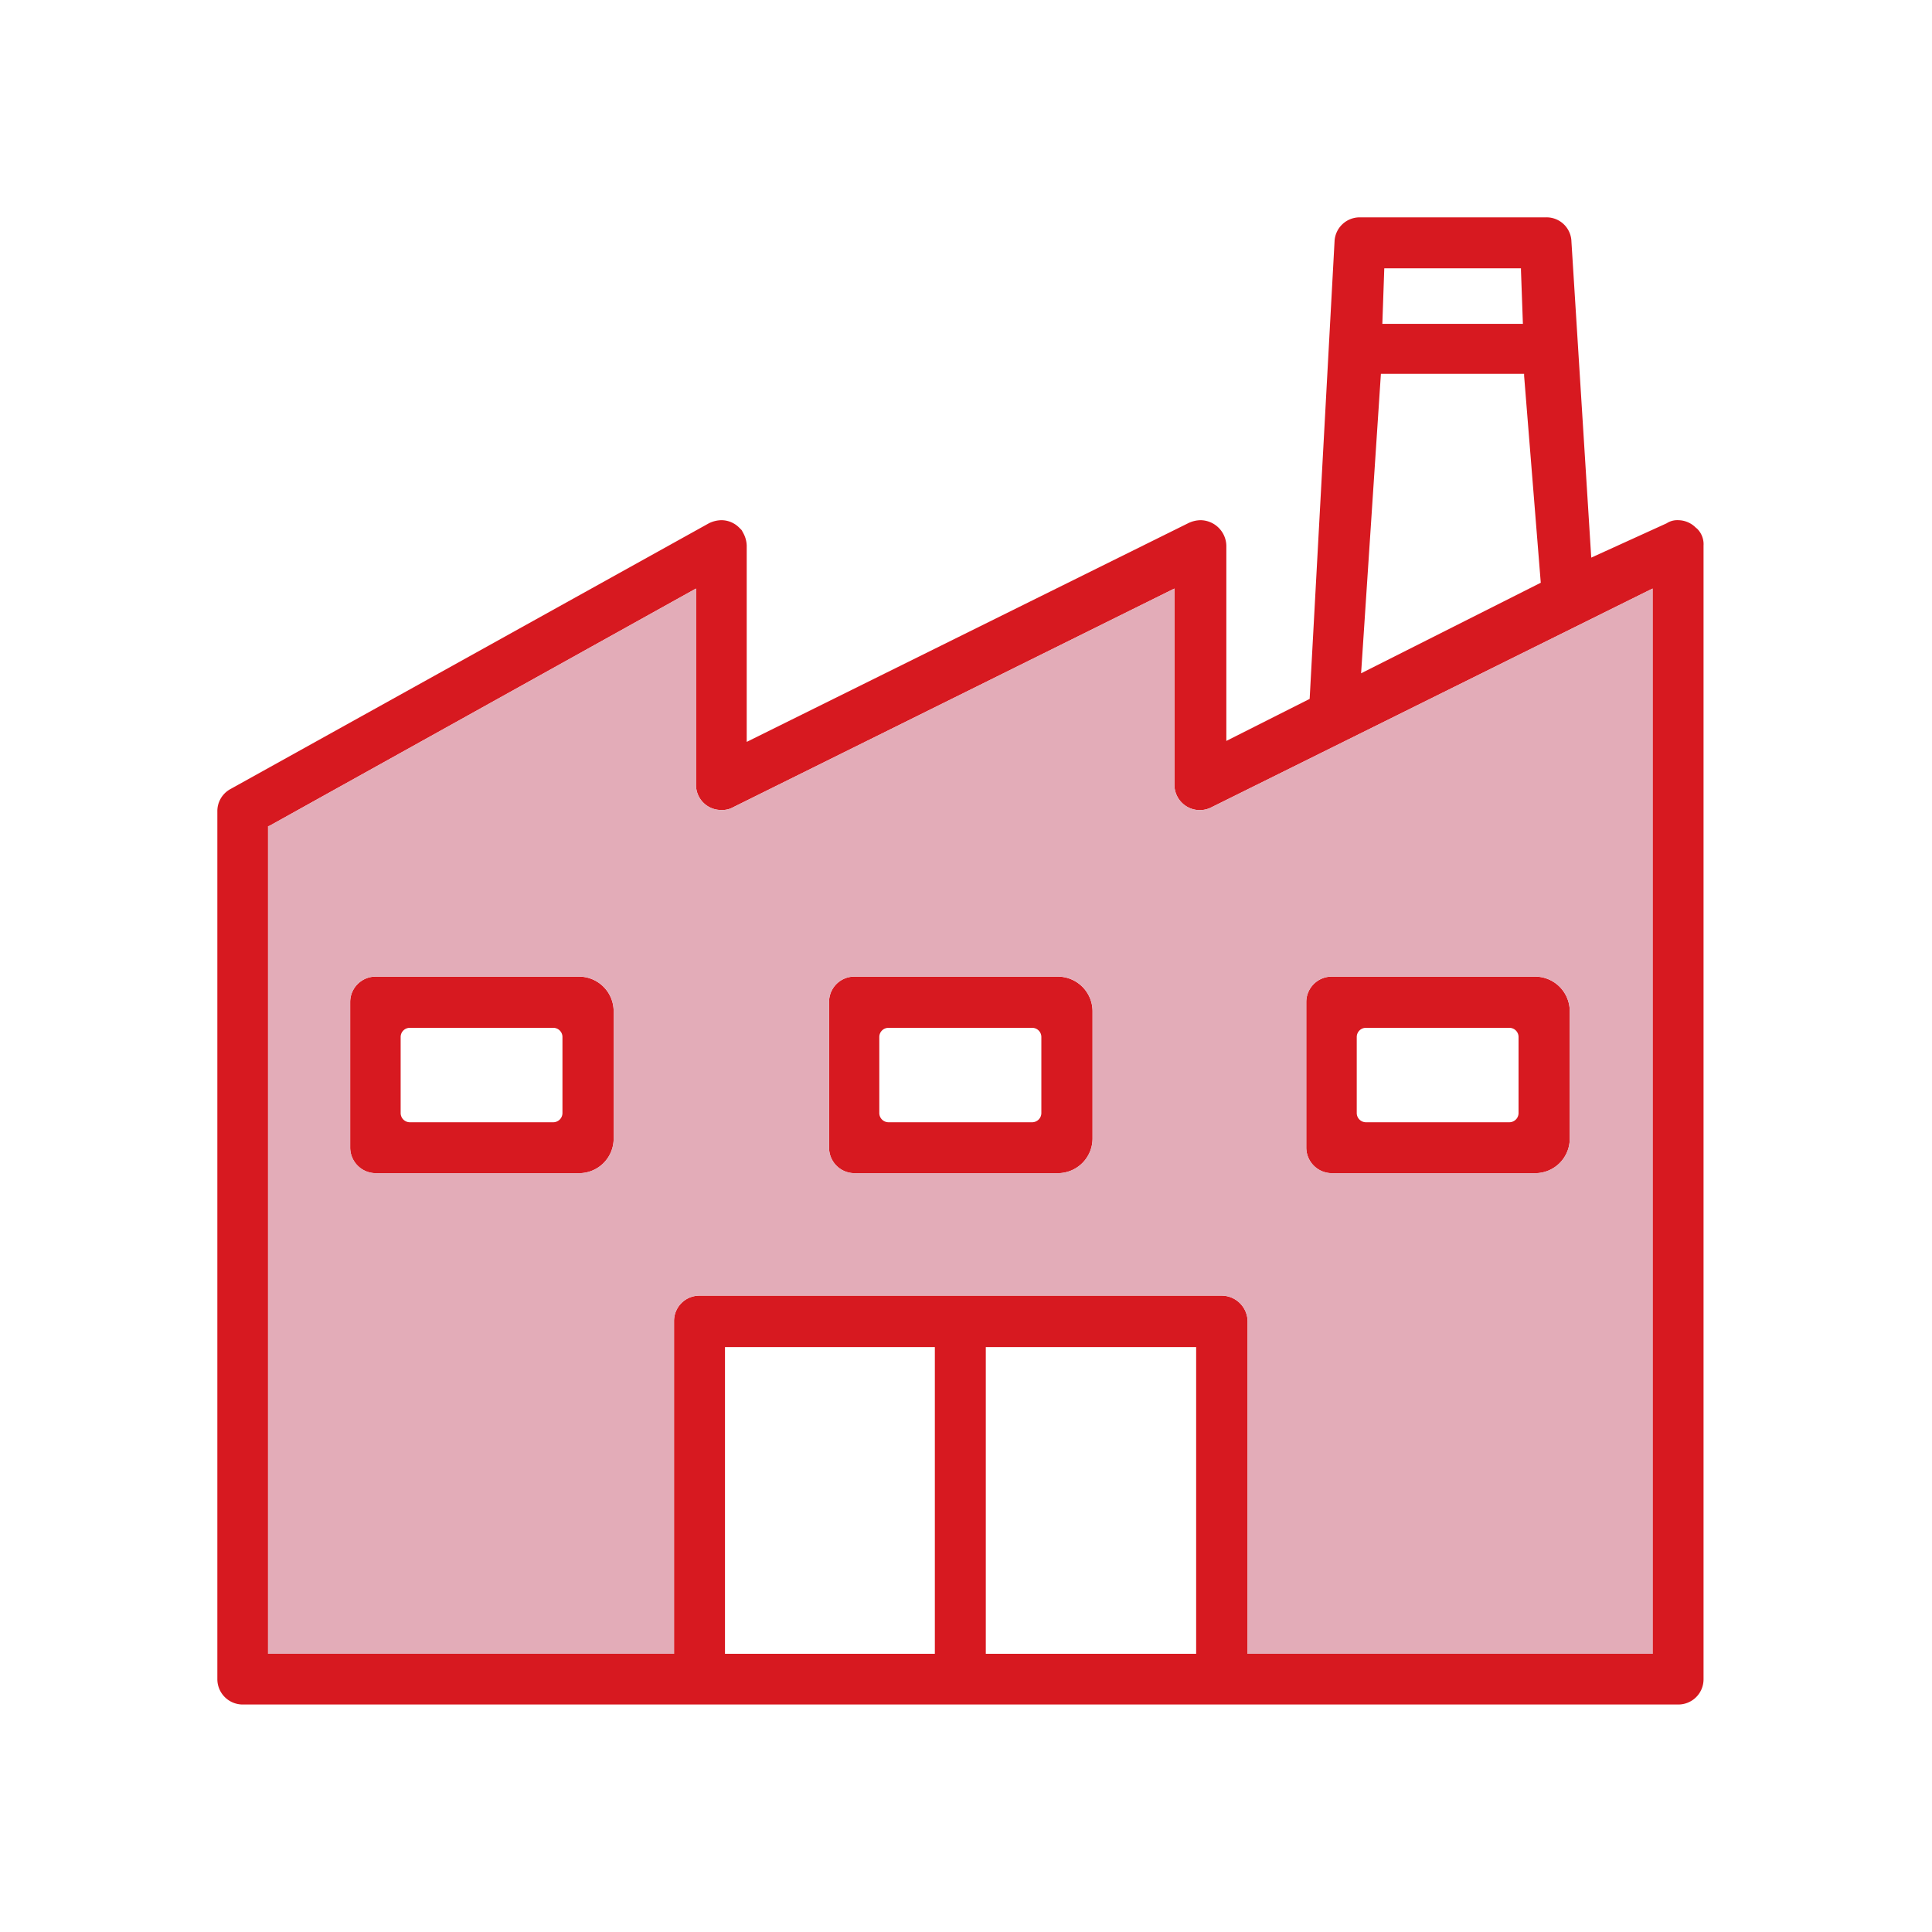 <svg id="industria" xmlns="http://www.w3.org/2000/svg" xmlns:xlink="http://www.w3.org/1999/xlink" width="80" height="80" viewBox="0 0 80 80">
  <defs>
    <clipPath id="clip-path">
      <rect id="Rectángulo_2302" data-name="Rectángulo 2302" width="80" height="80"/>
    </clipPath>
  </defs>
  <g id="industria-2" data-name="industria" clip-path="url(#clip-path)">
    <g id="Grupo_4227" data-name="Grupo 4227">
      <g id="Grupo_4226" data-name="Grupo 4226">
        <path id="Trazado_537" data-name="Trazado 537" d="M891.88,387.193h-8.41a1.046,1.046,0,0,0-1.06,1.05v6.03a1.054,1.054,0,0,0,1.06,1.06h8.41a1.438,1.438,0,0,0,1.44-1.43v-5.28a1.438,1.438,0,0,0-1.44-1.43Zm-.68,5.64a.382.382,0,0,1-.38.39h-5.95a.382.382,0,0,1-.38-.39v-3.14a.38.38,0,0,1,.38-.38h5.95a.38.38,0,0,1,.38.38Z" transform="translate(-848.08 -346.753)" fill="#d71920"/>
        <path id="Trazado_538" data-name="Trazado 538" d="M872.06,387.193h-8.41a1.054,1.054,0,0,0-1.07,1.05v6.03a1.063,1.063,0,0,0,1.07,1.06h8.41a1.43,1.43,0,0,0,1.43-1.43v-5.28A1.436,1.436,0,0,0,872.06,387.193Zm-.69,5.64a.382.382,0,0,1-.38.39h-5.94a.382.382,0,0,1-.38-.39v-3.14a.38.38,0,0,1,.38-.38h5.94a.38.38,0,0,1,.38.38Z" transform="translate(-848.08 -346.753)" fill="#d71920"/>
        <path id="Trazado_539" data-name="Trazado 539" d="M911.65,387.193h-8.41a1.054,1.054,0,0,0-1.07,1.05v6.03a1.063,1.063,0,0,0,1.07,1.06h8.41a1.43,1.43,0,0,0,1.43-1.43v-5.28A1.436,1.436,0,0,0,911.65,387.193Zm-.69,5.64a.382.382,0,0,1-.38.39h-5.94a.382.382,0,0,1-.38-.39v-3.14a.38.38,0,0,1,.38-.38h5.94a.38.38,0,0,1,.38.38Z" transform="translate(-848.08 -346.753)" fill="#d71920"/>
      </g>
      <path id="Trazado_540" data-name="Trazado 540" d="M918.33,368.623h-.01a1.039,1.039,0,0,0-.75-.33.807.807,0,0,0-.48.13l-3.12,1.42-.82-13.08a1.031,1.031,0,0,0-1.06-1.01h-7.7a1.042,1.042,0,0,0-1.05,1.01l-1.03,18.93-3.45,1.74v-8.09a1.081,1.081,0,0,0-1.07-1.05,1.21,1.21,0,0,0-.52.13L879,377.473v-8.13a1.159,1.159,0,0,0-.15-.53l-.06-.11-.1-.1a1.043,1.043,0,0,0-.74-.31,1.21,1.21,0,0,0-.52.13l-19.82,11.01a1.038,1.038,0,0,0-.53.92v35.93a1.05,1.05,0,0,0,1.05,1.05h59.44a1.044,1.044,0,0,0,1.05-1.05v-46.94a.9.9,0,0,0-.29-.72Zm-12.93-10.76h5.66v.08l.08,2.22h-5.82Zm-.14,4.37h5.93v.08l.69,8.57-7.44,3.75Zm-18.47,53H878.1v-12.7h8.69Zm10.82,0H888.9v-12.7h8.71Zm18.9,0H899.74v-13.78a1.078,1.078,0,0,0-1.06-1.05H877.04a1.05,1.05,0,0,0-1.05,1.05v13.78H859.18v-34.27l.05-.01,17.67-9.83v8.12a1.037,1.037,0,0,0,1.05,1.05.925.925,0,0,0,.5-.12l18.26-9.05v8.14a1.051,1.051,0,0,0,1.53.92l18.27-9.06Z" transform="translate(-848.08 -346.753)" fill="#d71920"/>
    </g>
    <path id="Trazado_541" data-name="Trazado 541" d="M898.24,380.183a1.051,1.051,0,0,1-1.53-.92v-8.14l-18.26,9.05a.926.926,0,0,1-.5.12,1.037,1.037,0,0,1-1.05-1.05v-8.12l-17.67,9.83-.05.01v34.27h16.81v-13.78a1.05,1.05,0,0,1,1.05-1.05h21.64a1.078,1.078,0,0,1,1.06,1.05v13.78h16.77v-44.11ZM873.49,393.9a1.43,1.43,0,0,1-1.43,1.43h-8.41a1.063,1.063,0,0,1-1.07-1.06v-6.03a1.054,1.054,0,0,1,1.07-1.05h8.41a1.436,1.436,0,0,1,1.43,1.43Zm19.83,0a1.438,1.438,0,0,1-1.44,1.43h-8.41a1.054,1.054,0,0,1-1.06-1.06v-6.03a1.046,1.046,0,0,1,1.06-1.05h8.41a1.438,1.438,0,0,1,1.44,1.43Zm19.76,0a1.43,1.43,0,0,1-1.43,1.43h-8.41a1.063,1.063,0,0,1-1.07-1.06v-6.03a1.054,1.054,0,0,1,1.07-1.05h8.41a1.436,1.436,0,0,1,1.43,1.43Z" transform="translate(-848.08 -346.753)" fill="#e3acb8"/>
  </g>
</svg>
